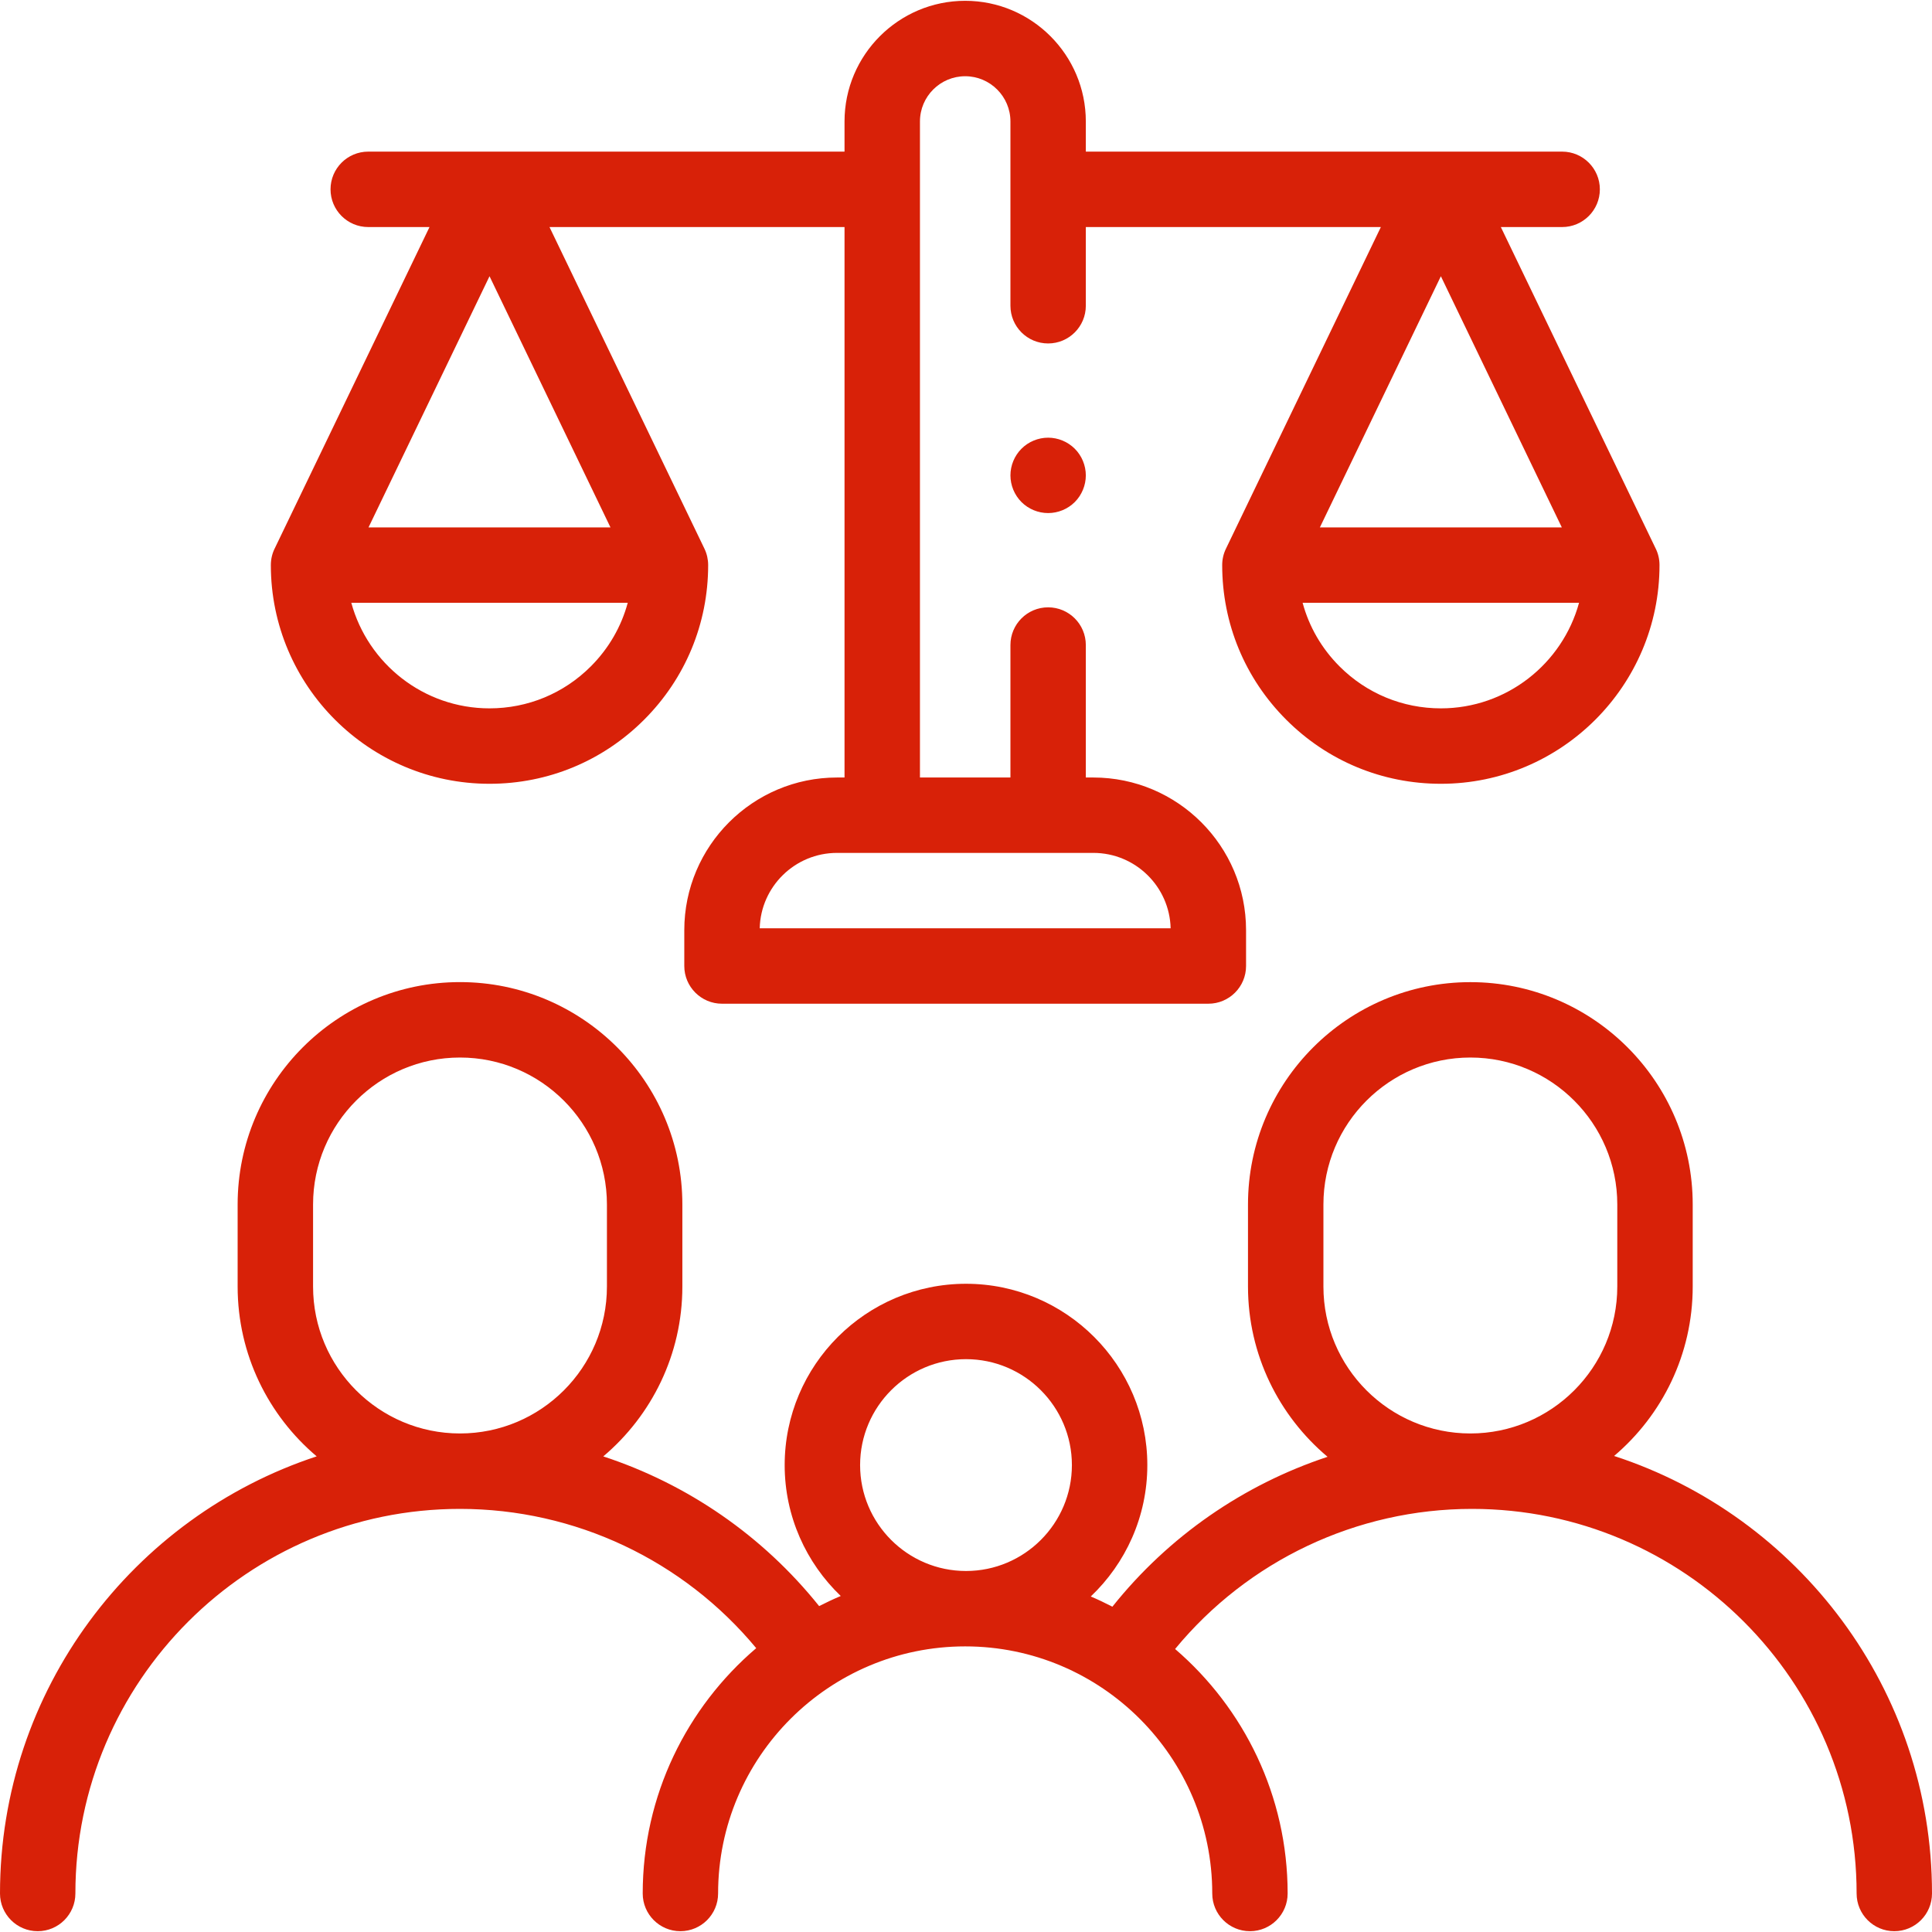 <svg width="48" height="48" viewBox="0 0 48 48" fill="none" xmlns="http://www.w3.org/2000/svg">
<g clip-path="url(#clip0_119_745)">
<path d="M40.102 36.173C41.296 35.159 42.055 33.649 42.055 31.964V29.925C42.055 26.879 39.577 24.401 36.531 24.401C33.485 24.401 31.006 26.879 31.006 29.925V31.964C31.006 33.66 31.776 35.179 32.983 36.194C30.897 36.884 29.033 38.168 27.637 39.918C27.461 39.828 27.283 39.741 27.1 39.664C27.964 38.843 28.505 37.683 28.505 36.4C28.505 33.916 26.484 31.895 24 31.895C21.516 31.895 19.495 33.916 19.495 36.4C19.495 37.677 20.031 38.831 20.888 39.652C20.705 39.729 20.527 39.814 20.351 39.903C18.95 38.153 17.08 36.87 14.988 36.184C16.188 35.17 16.953 33.654 16.953 31.964V29.925C16.953 26.878 14.475 24.4 11.428 24.4C8.382 24.4 5.904 26.878 5.904 29.925V31.964C5.904 33.654 6.668 35.169 7.868 36.183C3.305 37.683 0 41.984 0 47.043C0 47.56 0.419 47.98 0.937 47.98C1.454 47.98 1.873 47.56 1.873 47.043C1.873 41.774 6.16 37.488 11.428 37.488C14.289 37.488 16.98 38.767 18.788 40.948C17.064 42.419 15.968 44.605 15.968 47.043C15.968 47.56 16.387 47.98 16.904 47.98C17.422 47.98 17.841 47.56 17.841 47.043C17.841 43.658 20.595 40.904 23.98 40.904C27.364 40.904 30.118 43.658 30.118 47.043C30.118 47.56 30.537 47.98 31.055 47.98C31.572 47.98 31.991 47.56 31.991 47.043C31.991 44.616 30.905 42.439 29.195 40.969C31.003 38.775 33.702 37.488 36.572 37.488C41.84 37.488 46.127 41.774 46.127 47.043C46.127 47.56 46.546 47.98 47.063 47.98C47.581 47.98 48 47.56 48 47.043C48 41.973 44.681 37.664 40.102 36.173ZM7.778 31.964V29.925C7.778 27.912 9.415 26.274 11.428 26.274C13.442 26.274 15.079 27.912 15.079 29.925V31.964C15.079 33.977 13.442 35.614 11.428 35.614C9.415 35.614 7.778 33.977 7.778 31.964ZM24 33.768C25.451 33.768 26.631 34.949 26.631 36.4C26.631 37.851 25.451 39.031 24 39.031C22.549 39.031 21.369 37.851 21.369 36.4C21.369 34.949 22.549 33.768 24 33.768ZM32.88 29.925C32.88 27.912 34.518 26.274 36.531 26.274C38.544 26.274 40.181 27.912 40.181 29.925V31.964C40.181 33.977 38.544 35.614 36.531 35.614C34.518 35.614 32.88 33.977 32.88 31.964V29.925Z" fill="#D82108"/>
<path d="M12.162 19.473C13.613 19.473 14.977 18.908 16.003 17.881C17.029 16.855 17.594 15.491 17.594 14.04C17.594 13.899 17.563 13.76 17.502 13.633L13.652 5.641H20.982V19.317H20.795C18.703 19.317 17.001 21.018 17.001 23.11V24C17.001 24.517 17.421 24.937 17.938 24.937H30.021C30.539 24.937 30.958 24.517 30.958 24V23.11C30.958 21.018 29.256 19.317 27.164 19.317H26.977V16.026C26.977 15.509 26.558 15.089 26.04 15.089C25.523 15.089 25.104 15.509 25.104 16.026V19.317H22.856V3.018C22.856 2.398 23.36 1.894 23.98 1.894C24.599 1.894 25.104 2.398 25.104 3.018V7.596C25.104 8.113 25.523 8.533 26.04 8.533C26.558 8.533 26.977 8.113 26.977 7.596V5.641H34.307L30.458 13.633C30.396 13.76 30.365 13.899 30.365 14.04C30.365 15.491 30.93 16.855 31.956 17.881C32.982 18.908 34.346 19.473 35.798 19.473C38.793 19.473 41.23 17.035 41.23 14.04C41.23 13.887 41.194 13.743 41.129 13.616C40.97 13.285 38.492 8.141 37.288 5.641H38.811C39.328 5.641 39.748 5.221 39.748 4.704C39.748 4.187 39.328 3.767 38.811 3.767H26.977V3.018C26.977 1.365 25.632 0.02 23.98 0.02C22.327 0.02 20.982 1.365 20.982 3.018V3.767H9.149C8.631 3.767 8.212 4.187 8.212 4.704C8.212 5.221 8.631 5.641 9.149 5.641H10.671C9.467 8.14 6.99 13.284 6.83 13.616C6.765 13.743 6.729 13.887 6.729 14.04C6.729 17.035 9.166 19.473 12.162 19.473ZM27.164 21.19C28.207 21.19 29.059 22.026 29.084 23.063H18.875C18.9 22.026 19.752 21.19 20.795 21.19H27.164ZM35.798 6.863L38.803 13.103H32.792L35.798 6.863ZM35.798 17.599C34.847 17.599 33.953 17.229 33.281 16.557C32.835 16.111 32.523 15.569 32.363 14.976H39.231C38.819 16.486 37.436 17.599 35.798 17.599ZM12.162 17.599C10.523 17.599 9.14 16.486 8.728 14.976H15.596C15.436 15.569 15.124 16.111 14.678 16.557C14.006 17.229 13.112 17.599 12.162 17.599ZM9.156 13.103L12.162 6.863L15.167 13.103H9.156Z" fill="#D82108"/>
<path d="M26.04 10.874C25.794 10.874 25.552 10.974 25.378 11.149C25.204 11.323 25.104 11.564 25.104 11.811C25.104 12.058 25.204 12.299 25.378 12.473C25.552 12.648 25.794 12.747 26.04 12.747C26.287 12.747 26.528 12.648 26.703 12.473C26.877 12.299 26.977 12.057 26.977 11.811C26.977 11.564 26.877 11.323 26.703 11.149C26.528 10.974 26.287 10.874 26.04 10.874Z" fill="#D82108"/>
</g>
<defs>
<clipPath id="clip0_119_745">
<rect width="48" height="48" fill="white"/>
</clipPath>
</defs>
</svg>
